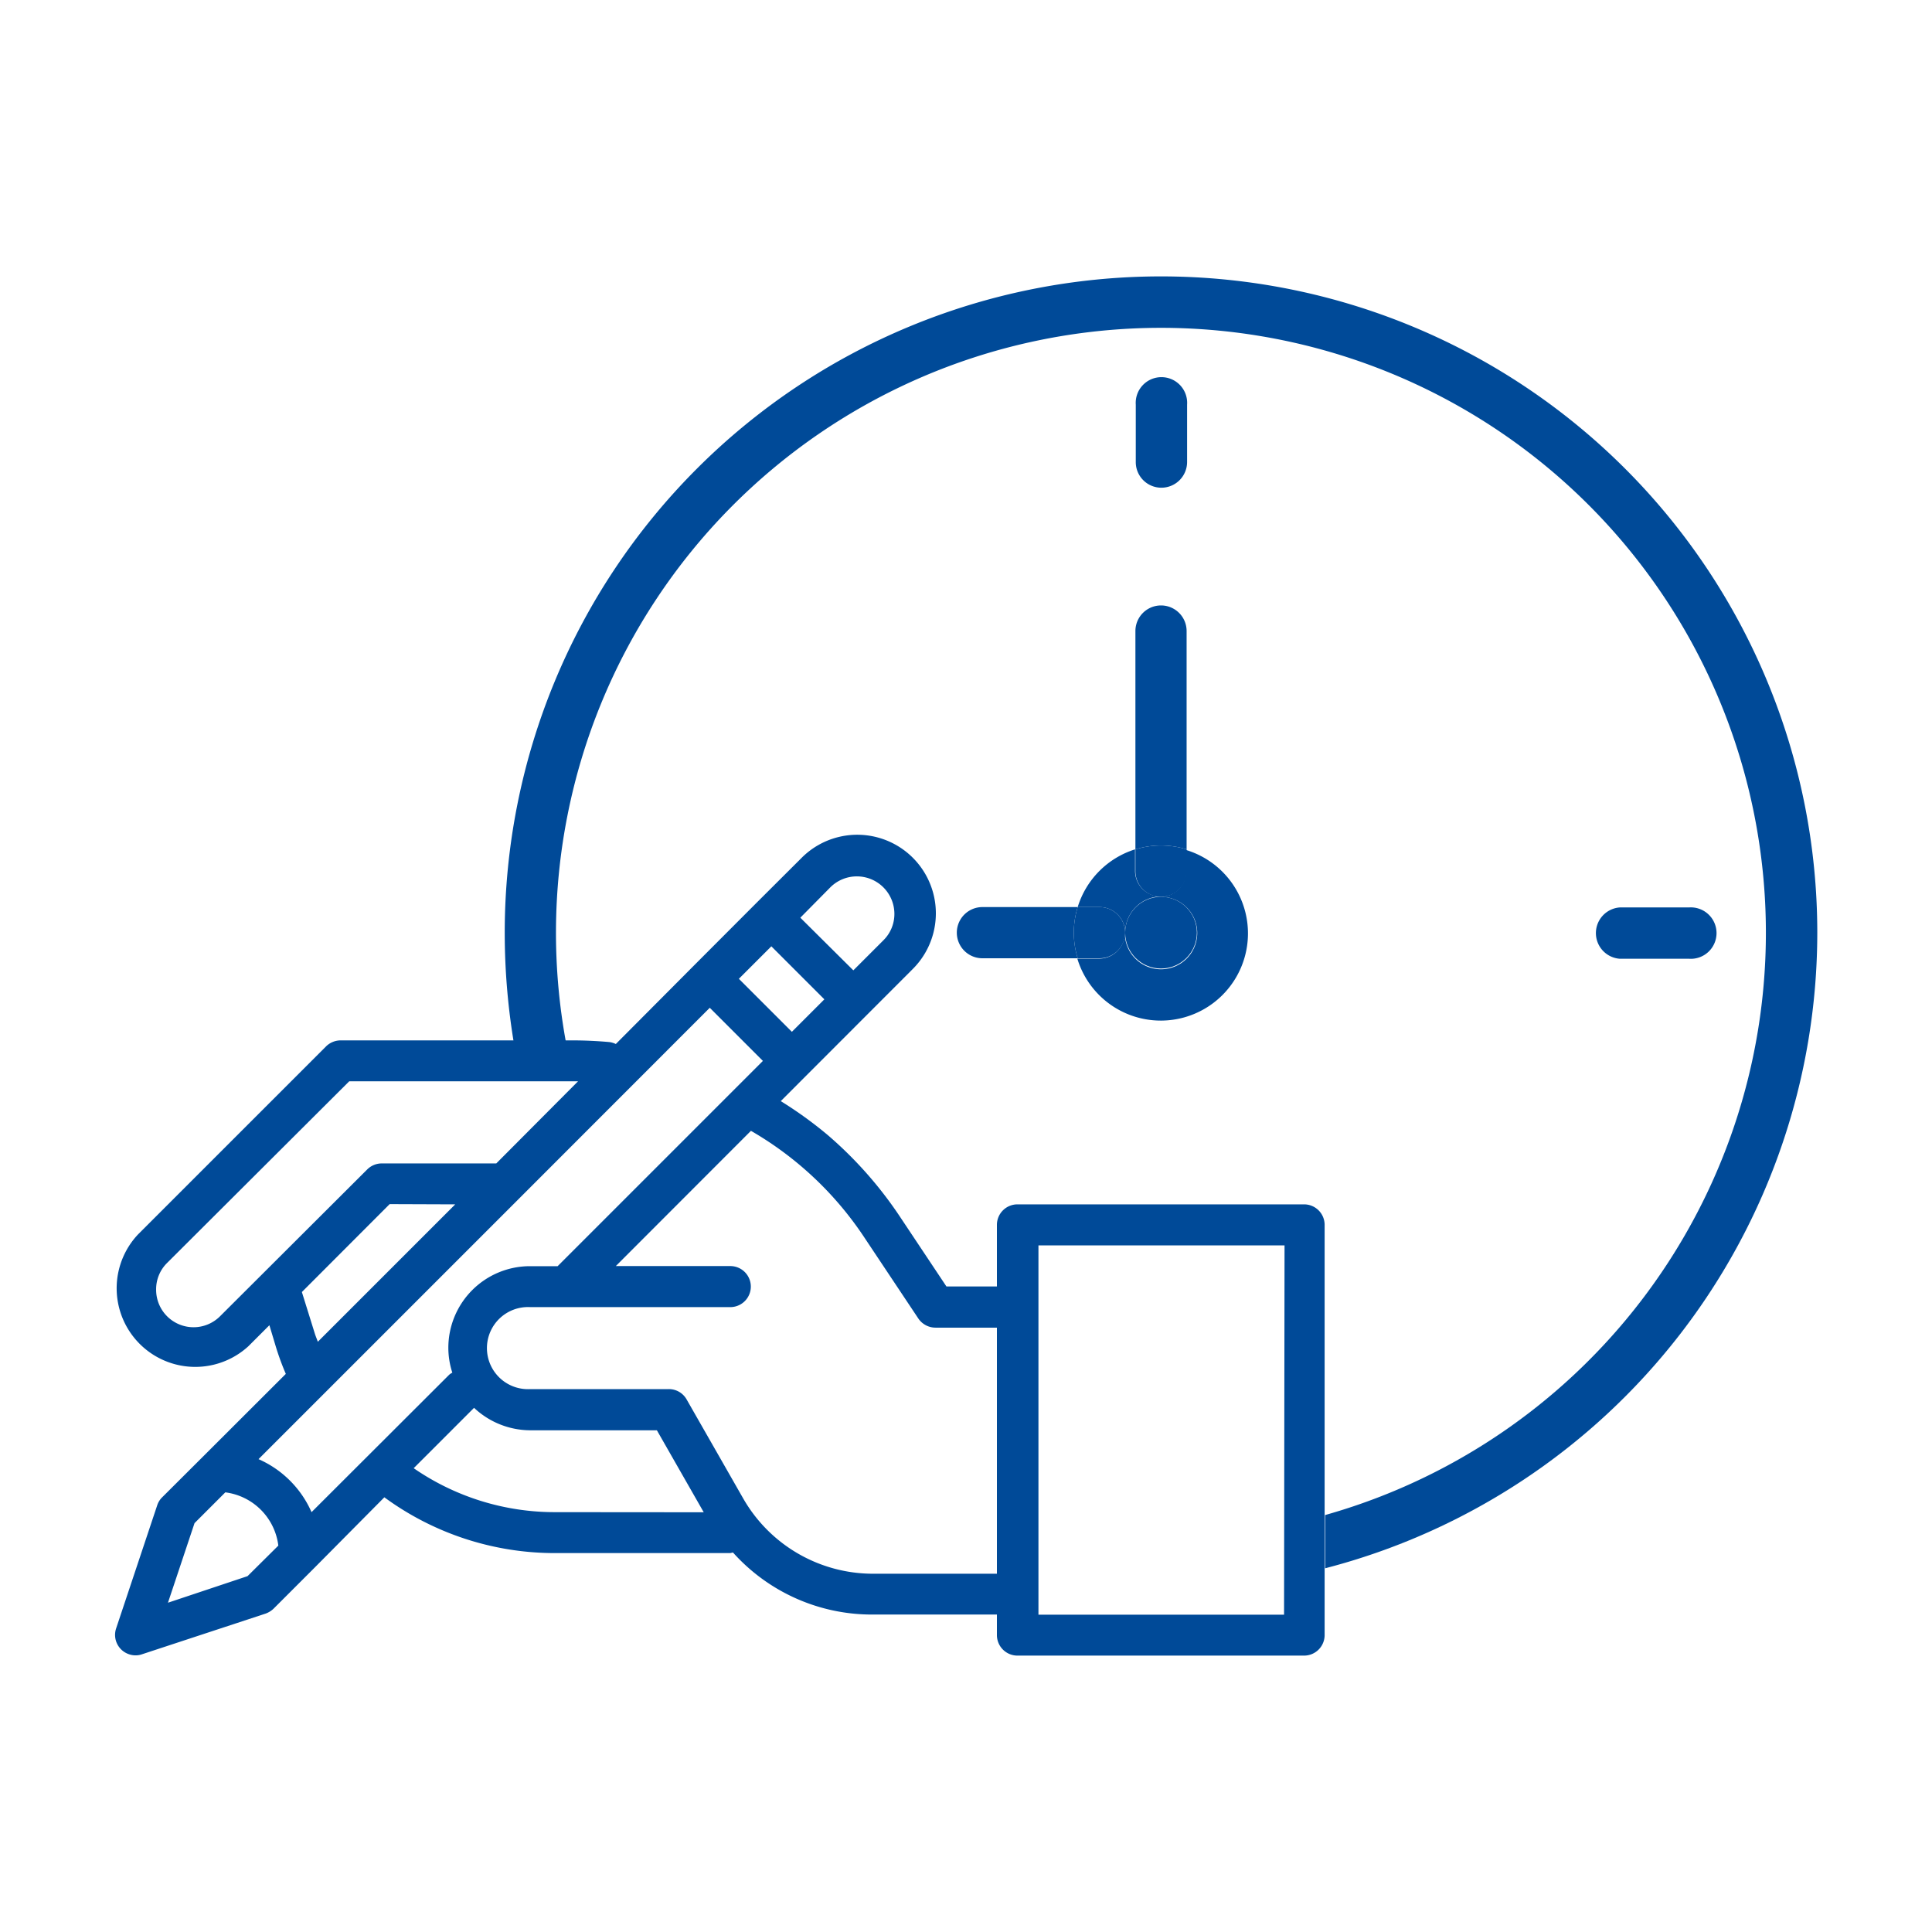 <svg id="Capa_1" data-name="Capa 1" xmlns="http://www.w3.org/2000/svg" viewBox="0 0 160 160"><defs><style>.cls-1{fill:#004a98;}</style></defs><title>Agenda- eventos- est- prof- adm</title><path class="cls-1" d="M108,99.74H84.26a1.7,1.7,0,0,0-1.7,1.7v5.1H78.38l-3.93-5.9A33.06,33.06,0,0,0,68.55,94a33.4,33.4,0,0,0-3.89-2.81l10.9-10.91A6.5,6.5,0,0,0,66.43,71l-.06.06-3.69,3.68-5.09,5.1L51,86.46a1.82,1.82,0,0,0-.53-.16c-1-.09-2.05-.14-3.07-.14H28.21a1.73,1.73,0,0,0-1.2.49L11.43,102.23a6.51,6.51,0,0,0,9.14,9.26l.06-.06,1.68-1.68.49,1.63a21.56,21.56,0,0,0,.87,2.4l-6.85,6.84L13.43,124a1.63,1.63,0,0,0-.41.66l-3.4,10.19A1.69,1.69,0,0,0,10.69,137a1.65,1.65,0,0,0,.54.09,1.6,1.6,0,0,0,.53-.09L22,133.63a1.88,1.88,0,0,0,.66-.41l3.4-3.4L31.83,124A23.86,23.86,0,0,0,46,128.62H60.48l.22-.05a15.45,15.45,0,0,0,11.6,5.14H82.56v1.7a1.7,1.7,0,0,0,1.7,1.7H108a1.7,1.7,0,0,0,1.7-1.7v-34A1.7,1.7,0,0,0,108,99.74ZM68.77,73.48a3.11,3.11,0,0,1,5.3,2.2,3.06,3.06,0,0,1-.91,2.19l-2.49,2.49L66.28,76Zm-4.89,4.89,4.39,4.39-2.69,2.69-4.39-4.39ZM18.23,109a3.1,3.1,0,0,1-5.3-2.2,3.06,3.06,0,0,1,.9-2.2L28.92,89.55H47.38l.49,0L41.1,96.35H31.61a1.7,1.7,0,0,0-1.2.5ZM37.7,99.74,26.32,111.12c-.08-.24-.19-.48-.26-.72L25,107l7.27-7.28ZM20.5,130.53l-6.59,2.2,2.2-6.59,2.55-2.55A5.07,5.07,0,0,1,23.05,128Zm5.3-5.3a8.55,8.55,0,0,0-4.39-4.39L43,99.25,58.78,83.46l4.4,4.4-17,17H43.91a6.76,6.76,0,0,0-6.78,6.74,6.66,6.66,0,0,0,.33,2.08,1.17,1.17,0,0,0-.26.17Zm20.17,0a20.56,20.56,0,0,1-11.71-3.64l5-5a6.82,6.82,0,0,0,4.64,1.86H54.4l3.88,6.79Zm36.59,5.1H72.3a12.39,12.39,0,0,1-10.76-6.25l-4.68-8.19a1.68,1.68,0,0,0-1.47-.85H43.91a3.4,3.4,0,1,1,0-6.79H60.48a1.7,1.7,0,1,0,0-3.4H51l11.19-11.2a28.15,28.15,0,0,1,9.43,8.89l4.43,6.65a1.72,1.72,0,0,0,1.42.76h5.09Zm23.78,3.39H86V103.14h20.38Z"/><circle class="cls-1" cx="96.15" cy="77.24" r="2.97"/><path class="cls-1" d="M150.5,77.24a54.35,54.35,0,0,0-108.7,0,55.63,55.63,0,0,0,.79,9.34h4.33a50.1,50.1,0,1,1,62.82,38.89v4.41A54.4,54.4,0,0,0,150.5,77.24Z"/><path class="cls-1" d="M96.15,74.27a3,3,0,1,1-3,3,2.12,2.12,0,0,1-2.13,2.12h-1.8a7.22,7.22,0,1,0,9-9v1.8A2.12,2.12,0,0,1,96.15,74.27Z"/><path class="cls-1" d="M89.25,75.12h1.8a2.12,2.12,0,0,1,2.13,2.12,3,3,0,0,1,3-3A2.12,2.12,0,0,1,94,72.14v-1.8A7.24,7.24,0,0,0,89.25,75.12Z"/><path class="cls-1" d="M96.18,40.39a2.13,2.13,0,0,0,2.13-2.13V33.51a2.13,2.13,0,1,0-4.25,0v4.75A2.12,2.12,0,0,0,96.18,40.39Z"/><path class="cls-1" d="M134.15,75.15a2.13,2.13,0,0,0,0,4.25h5.73a2.13,2.13,0,1,0,0-4.25Z"/><path class="cls-1" d="M89.25,75.12H81.36a2.12,2.12,0,0,0,0,4.24h7.89a7.18,7.18,0,0,1,0-4.24Z"/><path class="cls-1" d="M93.18,77.24a2.12,2.12,0,0,0-2.13-2.12h-1.8a7.18,7.18,0,0,0,0,4.24h1.8A2.12,2.12,0,0,0,93.18,77.24Z"/><path class="cls-1" d="M98.27,70.34V52.26a2.12,2.12,0,1,0-4.24,0V70.34a7.18,7.18,0,0,1,4.24,0Z"/><path class="cls-1" d="M96.15,74.27a2.12,2.12,0,0,0,2.12-2.13v-1.8a7.18,7.18,0,0,0-4.24,0v1.8A2.12,2.12,0,0,0,96.15,74.27Z"/></svg>